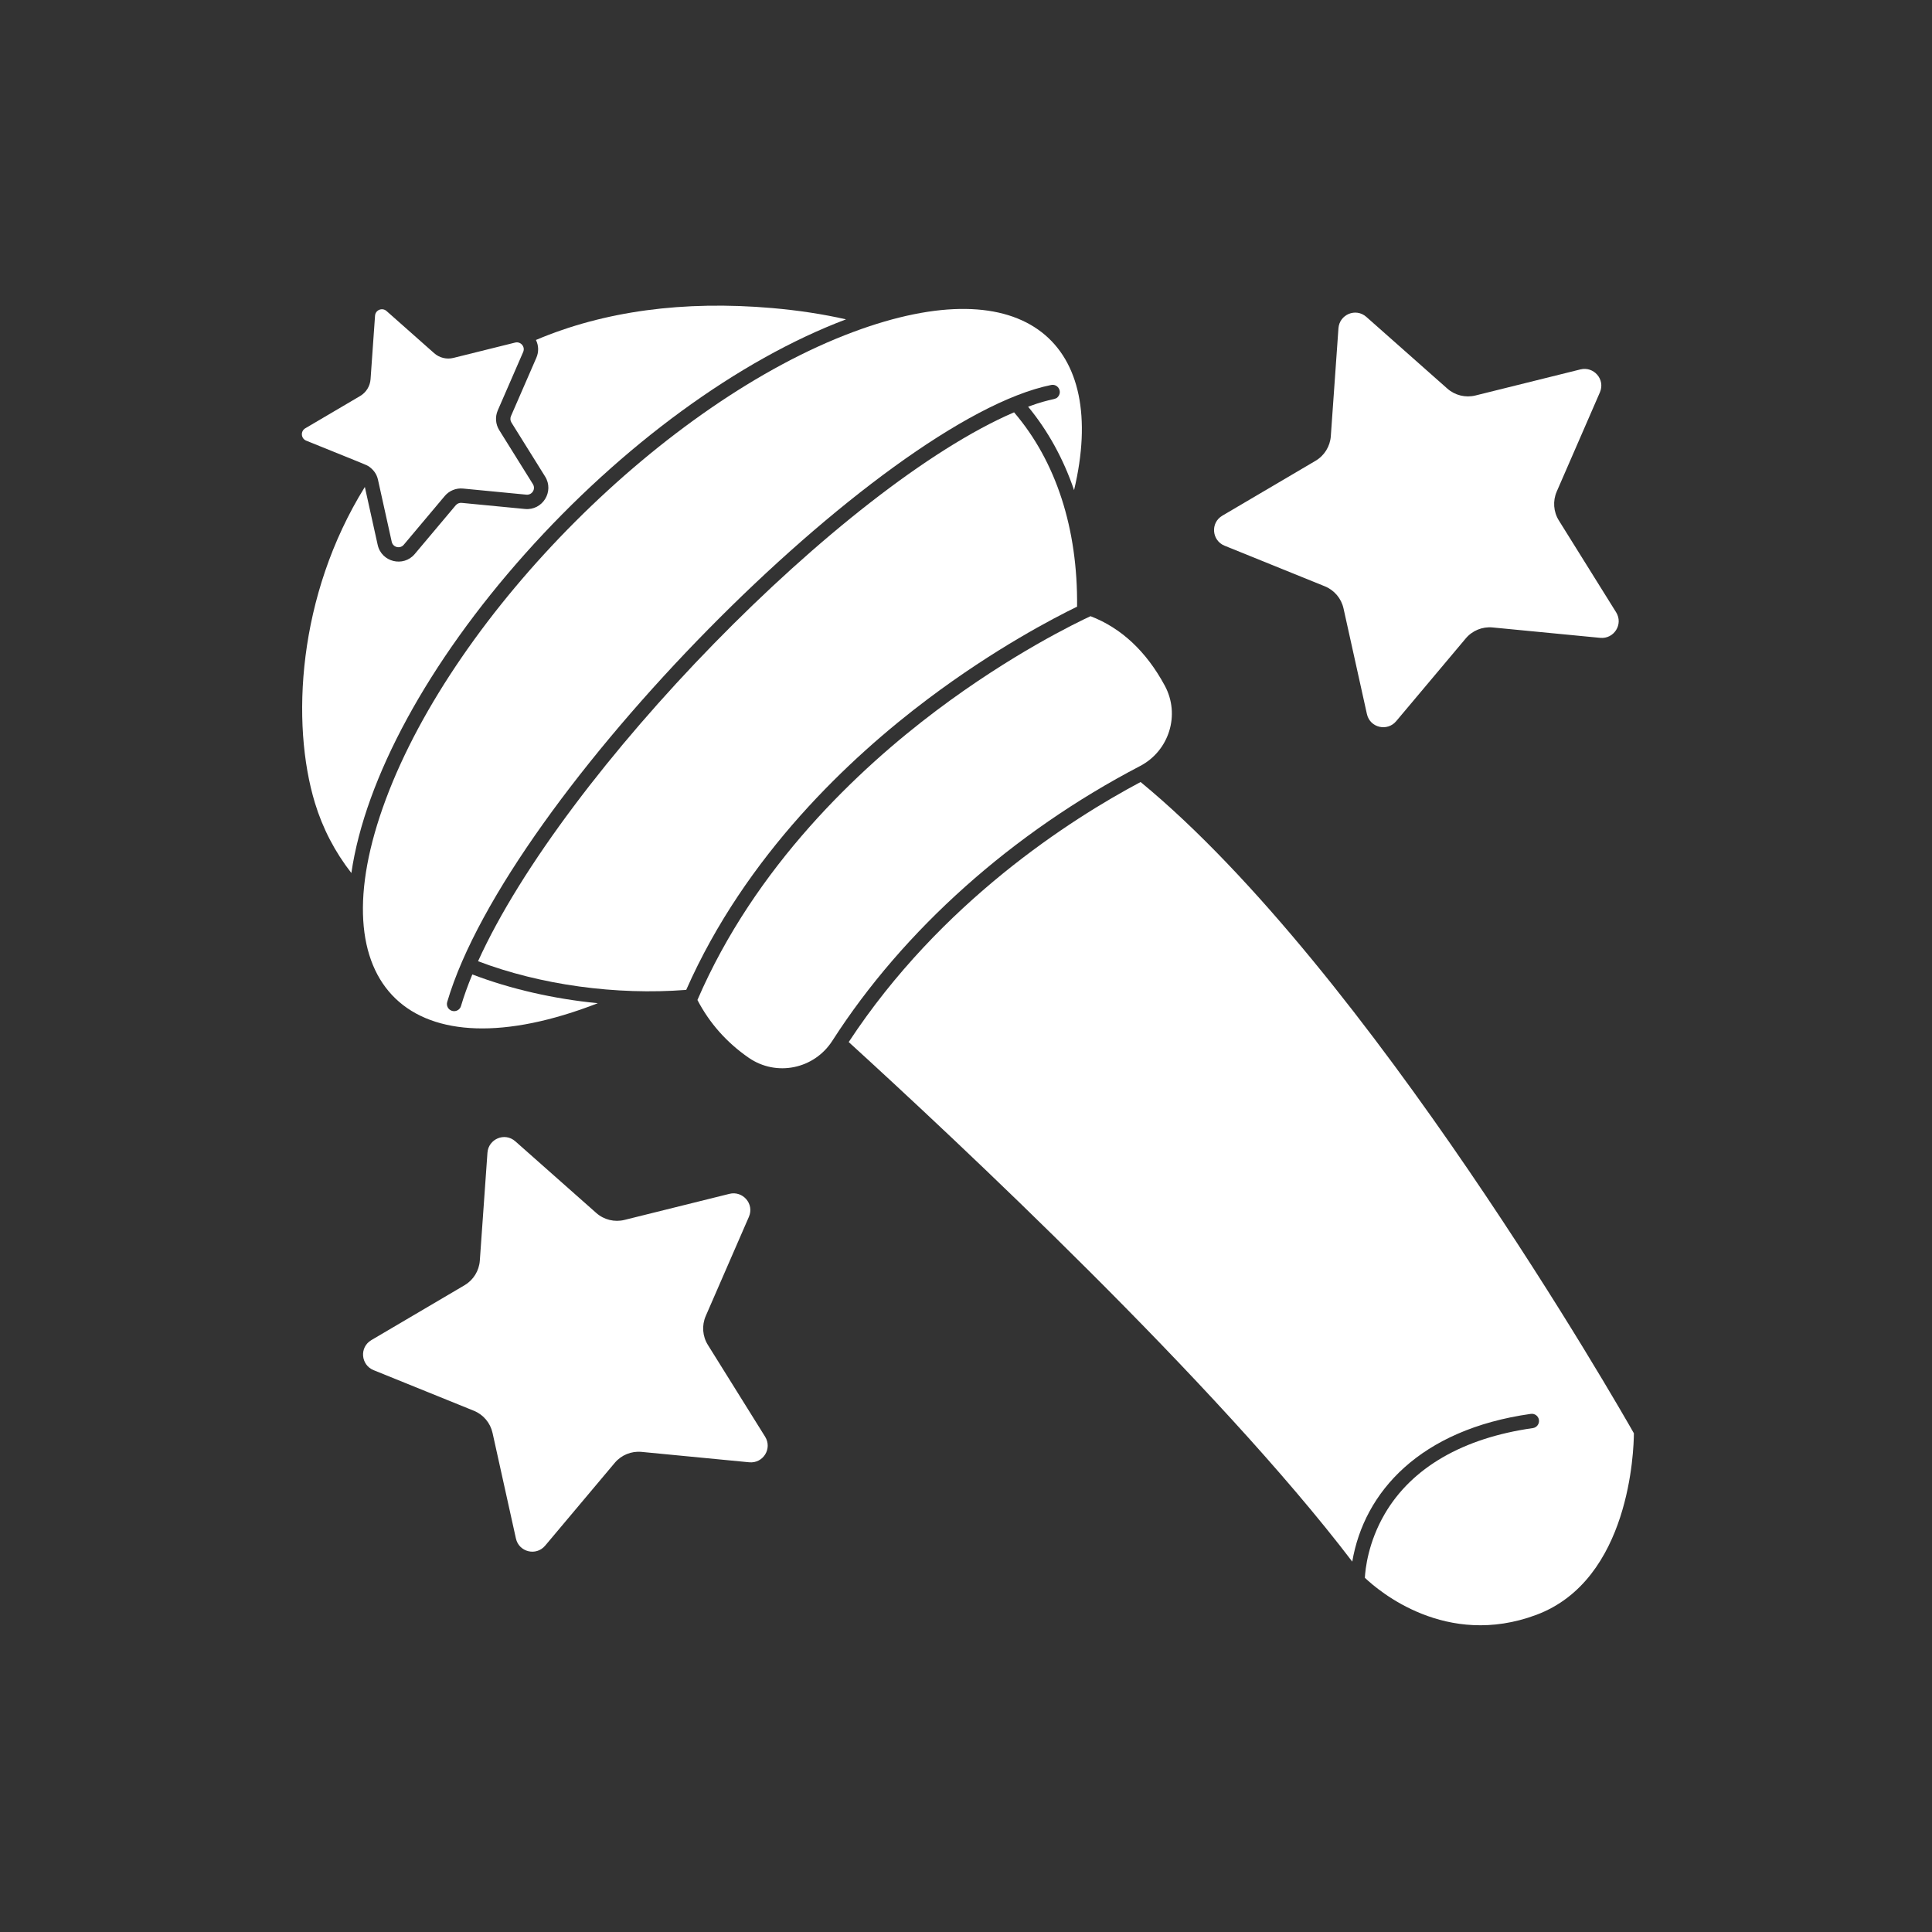 <svg width="186" height="186" viewBox="0 0 186 186" fill="none" xmlns="http://www.w3.org/2000/svg">
<rect x="0" y="0" width="186" height="186" fill="#333333" stroke="none"/>
<path d="M66.065 95.299C71.798 82.304 81.872 72.901 89.322 67.298C95.767 62.45 101.465 59.489 103.694 58.407C103.771 50.892 101.675 44.426 97.627 39.696C81.178 46.781 54.269 74.34 46.024 92.54C52.023 94.822 59.311 95.826 66.065 95.299Z" fill="white"/>
<path d="M49.596 32.98L43.651 34.457C42.998 34.62 42.304 34.45 41.799 34.003L37.213 29.943C36.797 29.576 36.147 29.841 36.107 30.394L35.675 36.504C35.627 37.178 35.251 37.784 34.67 38.126L29.392 41.233C28.915 41.514 28.966 42.216 29.48 42.424C35.339 44.797 35.307 44.762 35.532 44.924C35.966 45.236 36.268 45.637 36.388 46.18L37.713 52.16C37.832 52.7 38.516 52.869 38.872 52.445L42.813 47.756C43.247 47.239 43.908 46.969 44.579 47.035L50.676 47.623C51.226 47.674 51.598 47.08 51.304 46.608L48.063 41.411C47.706 40.839 47.654 40.128 47.922 39.509L50.366 33.892C50.593 33.373 50.118 32.85 49.596 32.98Z" fill="white"/>
<path d="M57.554 96.583C53.297 96.166 49.135 95.212 45.473 93.812C45.023 94.897 44.656 95.919 44.382 96.853C44.273 97.222 43.887 97.428 43.523 97.321C43.156 97.213 42.946 96.829 43.054 96.462C48.889 76.628 84.916 40.363 101.2 37.063C101.797 36.942 102.256 37.607 101.914 38.123C101.618 38.57 101.421 38.256 98.981 39.154C100.895 41.48 102.382 44.18 103.404 47.186C106.746 33.165 98.829 25.738 82.135 31.963C64.067 38.701 43.883 58.884 37.144 76.955C30.428 94.961 39.573 103.58 57.554 96.583Z" fill="white"/>
<path d="M152.155 35.564L142.049 38.074C141.09 38.312 140.076 38.063 139.337 37.409L131.54 30.507C130.516 29.602 128.95 30.288 128.857 31.603L128.122 41.99C128.052 42.975 127.502 43.862 126.651 44.363L117.678 49.646C116.503 50.338 116.668 52.041 117.891 52.536L127.543 56.445C128.458 56.816 129.131 57.612 129.345 58.577L131.597 68.743C131.891 70.072 133.56 70.447 134.412 69.434L141.112 61.463C141.747 60.707 142.715 60.312 143.696 60.407L154.061 61.408C155.379 61.534 156.308 60.1 155.587 58.944L150.077 50.109C149.554 49.271 149.478 48.23 149.871 47.325L154.026 37.776C154.572 36.522 153.43 35.246 152.155 35.564Z" fill="white"/>
<path d="M70.227 114.935L60.121 117.445C59.164 117.683 58.149 117.435 57.409 116.78L49.612 109.878C48.591 108.975 47.023 109.656 46.929 110.974L46.194 121.361C46.124 122.346 45.574 123.233 44.724 123.734L35.751 129.017C34.576 129.709 34.74 131.412 35.964 131.908L45.615 135.816C46.531 136.187 47.204 136.984 47.418 137.949L49.669 148.115C49.959 149.424 51.617 149.837 52.484 148.805L59.184 140.834C59.819 140.078 60.787 139.683 61.769 139.779L72.133 140.779C73.47 140.906 74.373 139.459 73.66 138.316L68.15 129.481C67.627 128.643 67.55 127.602 67.944 126.696L72.099 117.148C72.645 115.891 71.499 114.617 70.227 114.935Z" fill="white"/>
<path d="M33.827 84.049C35.152 74.946 41.229 63.769 50.547 53.32C59.88 42.854 71.117 34.648 81.45 30.744C79.223 30.239 76.829 29.874 74.325 29.657C65.795 28.918 58.149 29.951 51.597 32.73C51.864 33.269 51.879 33.886 51.636 34.445L49.192 40.061C49.105 40.262 49.122 40.493 49.238 40.679L52.479 45.876C53.378 47.317 52.233 49.163 50.543 49.001L44.447 48.413C44.227 48.392 44.014 48.48 43.873 48.647L39.931 53.335C38.839 54.635 36.729 54.117 36.361 52.46L35.125 46.88C28.614 57.366 28.007 69.681 30.317 77.292C31.061 79.745 32.241 82.016 33.827 84.049Z" fill="white"/>
<path d="M147.896 155.472C156.921 152.109 157.29 139.588 157.3 137.986C156.037 135.759 131.853 93.43 109.808 75.287C103.069 78.874 90.554 86.859 81.708 100.322C92.028 109.732 117.126 133.19 130.187 150.342C131.33 143.634 136.693 137.626 147.378 136.118C147.758 136.066 148.106 136.329 148.16 136.706C148.213 137.084 147.949 137.435 147.571 137.488C140.848 138.438 135.92 141.29 133.319 145.739C131.707 148.498 131.443 151.079 131.4 151.898C132.73 153.165 139.22 158.704 147.896 155.472Z" fill="white"/>
<path d="M112.136 66.005C110.352 62.706 107.947 60.458 104.989 59.323C103.666 59.935 97.385 62.96 90.129 68.421C82.713 74.004 72.71 83.363 67.144 96.272C68.308 98.507 69.972 100.38 72.09 101.841C74.739 103.666 78.378 102.939 80.139 100.19C86.974 89.533 97.494 80.143 109.758 73.749C112.544 72.295 113.659 68.824 112.136 66.005Z" fill="white"/>
</svg>
